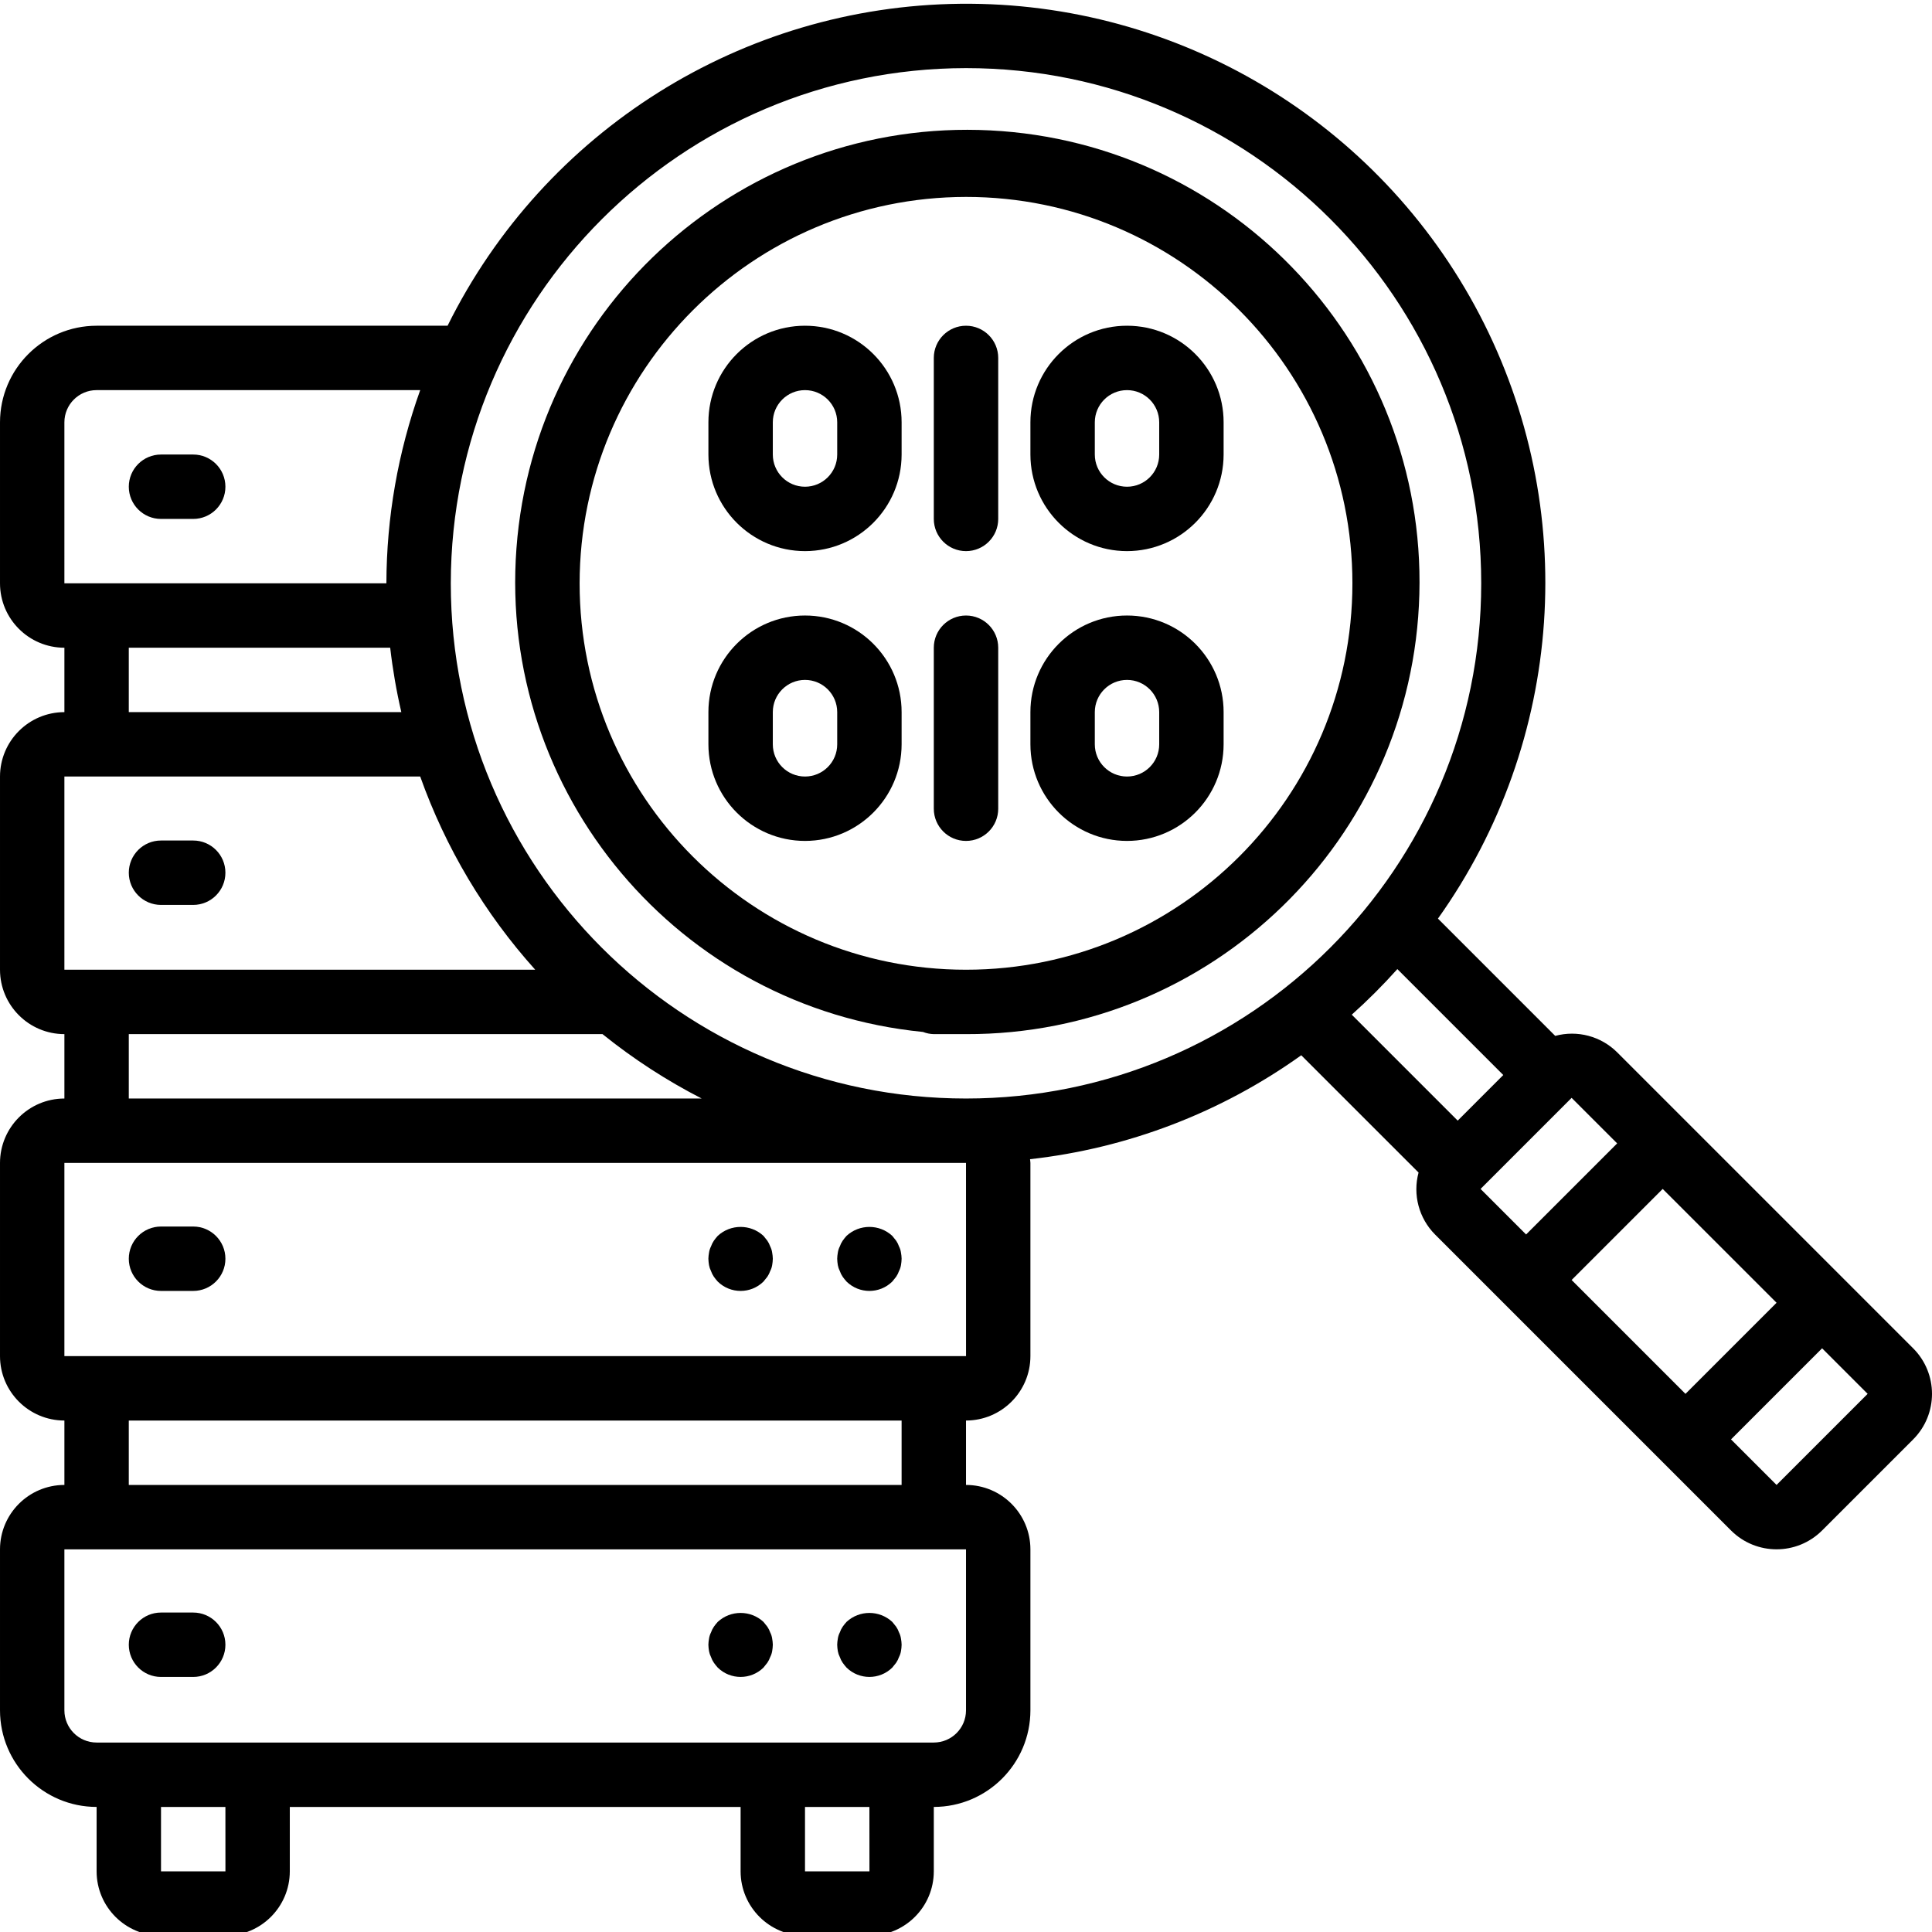 <svg height="511pt" viewBox="0 0 511.994 511" width="511pt" xmlns="http://www.w3.org/2000/svg"><path d="m25.602 478.355v17.066c.008 9.422 7.645 17.055 17.066 17.066h17.066c9.422-.012 17.055-7.645 17.066-17.066v-17.066h119.465v17.066c.012 9.422 7.648 17.055 17.066 17.066h17.066c9.422-.012 17.059-7.645 17.066-17.066v-17.066c14.133-.016 25.586-11.469 25.602-25.598v-42.668c-.012-9.422-7.645-17.055-17.066-17.066v-17.066c9.422-.012 17.055-7.648 17.066-17.066v-51.203c0-.34-.078-.656-.098-.988 25.918-2.887 50.664-12.371 71.875-27.543l31.086 31.082c-1.578 5.855.086 12.109 4.363 16.41l18.09 18.09.008.012.012.008 42.207 42.207.016.023.023.016 18.086 18.086c6.668 6.656 17.465 6.656 24.133 0l24.133-24.133c6.66-6.668 6.66-17.469 0-24.141l-78.441-78.441c-4.305-4.277-10.559-5.938-16.418-4.355l-31.078-31.078c33.492-47.023 37.758-108.867 11.031-160.039-26.723-51.172-79.91-83.012-137.637-82.398-57.727.617-110.223 33.586-135.848 85.32h-93.008c-14.133.016-25.586 11.465-25.602 25.598v42.668c.012 9.422 7.645 17.055 17.066 17.066v17.066c-9.422.012-17.055 7.645-17.066 17.066v51.199c.012 9.422 7.645 17.059 17.066 17.066v17.066c-9.422.012-17.055 7.648-17.066 17.066v51.203c.012 9.418 7.645 17.055 17.066 17.066v17.066c-9.422.012-17.055 7.645-17.066 17.066v42.668c.016 14.129 11.469 25.582 25.602 25.598zm17.066 17.066v-17.066h17.066l.008 17.066zm170.664 0v-17.066h17.066l.012 17.066zm281.609-126.539-24.141 24.141-12.07-12.07 24.141-24.141zm-24.137-24.137-24.141 24.141-30.172-30.172 24.137-24.137zm-54.312-54.301 12.07 12.066-24.137 24.137-12.062-12.066zm-18.109-6.051-12.078 12.082-28.074-28.074c4.246-3.801 8.281-7.836 12.082-12.082zm-142.383-266.84c75.406 0 136.535 61.129 136.535 136.535s-61.129 136.531-136.535 136.531-136.535-61.125-136.535-136.531c.086-75.371 61.164-136.449 136.535-136.535zm-70.047 273.066h-151.82v-17.066h125.539c8.156 6.57 16.965 12.289 26.281 17.066zm-168.887-179.199c.004-4.711 3.824-8.527 8.535-8.531h85.758c-5.891 16.426-8.922 33.746-8.961 51.199h-85.332zm89.289 76.801h-72.223v-17.066h69.273c.66 5.738 1.645 11.438 2.949 17.066zm-89.289 17.066h94.293c6.719 18.895 17.074 36.289 30.477 51.199h-124.77zm0 102.398h238.934l.008 51.203h-238.941zm221.867 68.27v17.066h-204.801v-17.066zm-221.867 34.133h238.934v42.668c-.004 4.711-3.82 8.527-8.535 8.531h-221.863c-4.711-.004-8.531-3.82-8.535-8.531zm0 0"/><path d="m42.668 137.023h8.531c4.715 0 8.535-3.82 8.535-8.535 0-4.711-3.82-8.531-8.535-8.531h-8.531c-4.715 0-8.535 3.82-8.535 8.531 0 4.715 3.82 8.535 8.535 8.535zm0 0"/><path d="m42.668 239.312h8.531c4.715 0 8.535-3.82 8.535-8.531 0-4.715-3.82-8.535-8.535-8.535h-8.531c-4.715 0-8.535 3.82-8.535 8.535 0 4.711 3.82 8.531 8.535 8.531zm0 0"/><path d="m42.668 341.609h8.531c4.715 0 8.535-3.82 8.535-8.531 0-4.715-3.82-8.535-8.535-8.535h-8.531c-4.715 0-8.535 3.82-8.535 8.535 0 4.711 3.82 8.531 8.535 8.531zm0 0"/><path d="m188.414 336.32c.188.543.445 1.059.77 1.535.316.445.66.871 1.023 1.277 3.367 3.301 8.754 3.301 12.117 0 .344-.426.684-.852 1.023-1.277.324-.477.582-.992.77-1.535.25-.484.422-1.004.512-1.539.102-.562.16-1.133.172-1.707-.012-.543-.07-1.086-.172-1.621-.078-.566-.25-1.117-.512-1.625-.188-.543-.445-1.059-.77-1.535-.34-.426-.68-.852-1.023-1.281-3.422-3.156-8.695-3.156-12.117 0-.367.406-.707.836-1.023 1.281-.324.477-.582.992-.77 1.535-.258.512-.434 1.059-.516 1.625-.098.535-.156 1.078-.172 1.621.016.574.074 1.145.172 1.707.098.535.27 1.055.516 1.539zm0 0"/><path d="m222.551 336.32c.184.543.441 1.059.766 1.535.316.445.66.871 1.023 1.277 3.367 3.301 8.754 3.301 12.117 0 .344-.426.684-.852 1.027-1.277.32-.477.578-.992.766-1.535.25-.484.422-1.004.512-1.539.102-.562.16-1.133.172-1.707-.012-.543-.07-1.086-.172-1.621-.078-.566-.25-1.117-.512-1.625-.188-.543-.445-1.059-.766-1.535-.344-.426-.684-.852-1.027-1.281-3.422-3.156-8.695-3.156-12.117 0-.367.406-.707.836-1.023 1.281-.324.477-.582.992-.766 1.535-.262.512-.438 1.059-.52 1.625-.098.535-.152 1.078-.168 1.621.016.574.07 1.145.168 1.707.098.535.273 1.055.52 1.539zm0 0"/><path d="m42.668 443.906h8.531c4.715 0 8.535-3.82 8.535-8.535 0-4.711-3.82-8.531-8.535-8.531h-8.531c-4.715 0-8.535 3.82-8.535 8.531 0 4.715 3.82 8.535 8.535 8.535zm0 0"/><path d="m188.414 438.613c.188.543.445 1.059.77 1.535.316.445.66.871 1.023 1.281 3.367 3.297 8.754 3.297 12.117 0 .344-.43.684-.855 1.023-1.281.324-.477.582-.992.77-1.535.25-.484.422-1.004.512-1.539.102-.562.16-1.133.172-1.703-.012-.547-.07-1.09-.172-1.625-.078-.562-.25-1.113-.512-1.621-.188-.543-.445-1.059-.77-1.535-.34-.426-.68-.852-1.023-1.277-3.422-3.16-8.695-3.16-12.117 0-.367.402-.707.832-1.023 1.277-.324.477-.582.992-.77 1.535-.258.512-.434 1.059-.516 1.621-.098.539-.156 1.078-.172 1.625.016.57.074 1.141.172 1.703.098.535.27 1.055.516 1.539zm0 0"/><path d="m222.551 438.613c.184.543.441 1.059.766 1.535.316.445.66.871 1.023 1.281 3.367 3.297 8.754 3.297 12.117 0 .344-.43.684-.855 1.027-1.281.32-.477.578-.992.766-1.535.25-.484.422-1.004.512-1.539.102-.562.16-1.133.172-1.703-.012-.547-.07-1.09-.172-1.625-.078-.562-.25-1.113-.512-1.621-.188-.543-.445-1.059-.766-1.535-.344-.426-.684-.852-1.027-1.277-3.422-3.16-8.695-3.16-12.117 0-.367.402-.707.832-1.023 1.277-.324.477-.582.992-.766 1.535-.262.512-.434 1.059-.52 1.621-.098.539-.152 1.078-.168 1.625.016.57.07 1.141.168 1.703.098.535.273 1.055.52 1.539zm0 0"/><path d="m244.609 272.98c.91.355 1.879.551 2.855.574h8.535c65.066.195 118.398-51.57 120.141-116.613 1.746-65.043-48.738-119.594-113.723-122.883-64.98-3.293-120.719 45.879-125.555 110.766-4.836 64.887 42.992 121.773 107.746 128.156zm11.391-221.293c56.555 0 102.398 45.848 102.398 102.402 0 56.555-45.844 102.398-102.398 102.398s-102.398-45.844-102.398-102.398c.062-56.527 45.871-102.336 102.398-102.402zm0 0"/><path d="m213.332 145.555c14.133-.016 25.586-11.465 25.602-25.598v-8.535c0-14.137-11.461-25.598-25.602-25.598-14.137 0-25.598 11.461-25.598 25.598v8.535c.016 14.133 11.469 25.582 25.598 25.598zm-8.531-34.133c0-4.711 3.82-8.531 8.531-8.531 4.715 0 8.535 3.82 8.535 8.531v8.535c0 4.711-3.82 8.531-8.535 8.531-4.711 0-8.531-3.82-8.531-8.531zm0 0"/><path d="m298.668 145.555c14.129-.016 25.582-11.465 25.598-25.598v-8.535c0-14.137-11.461-25.598-25.598-25.598-14.141 0-25.602 11.461-25.602 25.598v8.535c.016 14.133 11.469 25.582 25.602 25.598zm-8.535-34.133c0-4.711 3.82-8.531 8.535-8.531 4.711 0 8.531 3.82 8.531 8.531v8.535c0 4.711-3.82 8.531-8.531 8.531-4.715 0-8.535-3.82-8.535-8.531zm0 0"/><path d="m256 145.555c4.711 0 8.535-3.82 8.535-8.531v-42.668c0-4.711-3.824-8.531-8.535-8.531s-8.535 3.82-8.535 8.531v42.668c0 4.711 3.824 8.531 8.535 8.531zm0 0"/><path d="m213.332 222.355c14.133-.016 25.586-11.469 25.602-25.598v-8.535c0-14.137-11.461-25.602-25.602-25.602-14.137 0-25.598 11.465-25.598 25.602v8.535c.016 14.129 11.469 25.582 25.598 25.598zm-8.531-34.133c0-4.711 3.82-8.535 8.531-8.535 4.715 0 8.535 3.824 8.535 8.535v8.535c0 4.711-3.82 8.531-8.535 8.531-4.711 0-8.531-3.82-8.531-8.531zm0 0"/><path d="m298.668 222.355c14.129-.016 25.582-11.469 25.598-25.598v-8.535c0-14.137-11.461-25.602-25.598-25.602-14.141 0-25.602 11.465-25.602 25.602v8.535c.016 14.129 11.469 25.582 25.602 25.598zm-8.535-34.133c0-4.711 3.82-8.535 8.535-8.535 4.711 0 8.531 3.824 8.531 8.535v8.535c0 4.711-3.82 8.531-8.531 8.531-4.715 0-8.535-3.82-8.535-8.531zm0 0"/><path d="m256 222.355c4.711 0 8.535-3.82 8.535-8.531v-42.668c0-4.715-3.824-8.535-8.535-8.535s-8.535 3.82-8.535 8.535v42.668c0 4.711 3.824 8.531 8.535 8.531zm0 0"/></svg>